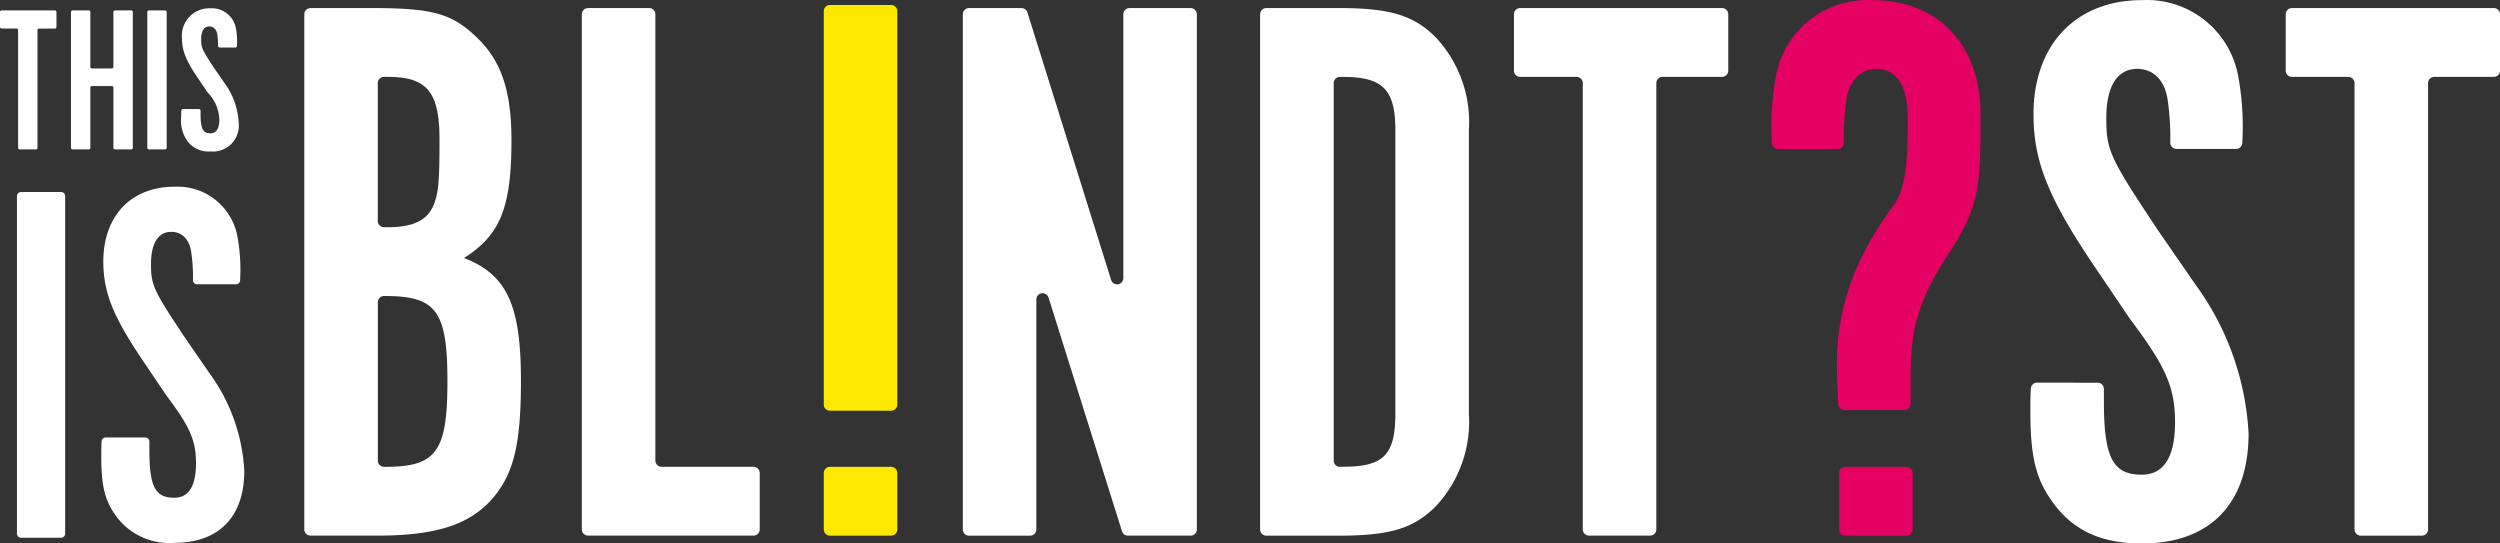 <svg height="47.929" viewBox="0 0 220.468 47.929" width="220.468" xmlns="http://www.w3.org/2000/svg"><rect x="0" y="0" width="220.468" height="47.929" fill="#333333" stroke="none"/><path d="m243.533 62.4c5.578 0 7.251.489 9.552 2.79 2.022 2.023 2.858 4.673 2.858 8.859 0 5.928-.976 8.37-4.184 10.393 3.765 1.464 5.02 4.115 5.02 10.812 0 5.58-.627 8.162-2.441 10.323-2.022 2.372-5.02 3.348-10.18 3.348h-5.934a.55.55 0 0 1 -.55-.55v-45.421a.55.55 0 0 1 .55-.55zm1.533 19.326c2.371 0 3.626-.7 4.113-2.233.349-.976.419-2.092.419-5.511 0-4.186-1.116-5.51-4.532-5.51h-.36a.55.55 0 0 0 -.55.55v12.153a.55.55 0 0 0 .55.55zm-.278 21.135c4.532 0 5.509-1.32 5.509-7.533s-.977-7.533-5.509-7.533h-.078a.55.55 0 0 0 -.55.55v13.967a.55.55 0 0 0 .55.549z" fill="#fff" transform="translate(-210.839 -61.691)"/><path d="m398.839 62.4h5.386a.55.55 0 0 1 .549.55v39.357a.55.55 0 0 0 .55.549h8.105a.55.55 0 0 1 .549.55v4.969a.55.55 0 0 1 -.549.55h-14.59a.55.55 0 0 1 -.55-.55v-45.421a.55.55 0 0 1 .55-.55" fill="#fff" transform="translate(-346.979 -61.691)"/><path d="m538.86 327.908h5.386a.55.55 0 0 1 .549.55v4.969a.55.55 0 0 1 -.549.55h-5.386a.55.55 0 0 1 -.55-.55v-4.969a.55.55 0 0 1 .55-.55" fill="#fce800" transform="translate(-465.664 -286.74)"/><path d="m1126.511 327.908h5.386a.55.55 0 0 1 .55.55v4.969a.55.55 0 0 1 -.55.55h-5.386a.55.55 0 0 1 -.55-.55v-4.969a.55.55 0 0 1 .55-.55" fill="#e50064" transform="translate(-963.774 -286.74)"/><path d="m538.86 60.6h5.386a.55.55 0 0 1 .549.55v34.683a.548.548 0 0 1 -.547.55h-5.388a.55.55 0 0 1 -.55-.55v-34.683a.55.55 0 0 1 .55-.55" fill="#fce800" transform="translate(-465.664 -60.162)"/><path d="m638.889 108.927h-5.531a.55.55 0 0 1 -.524-.384l-6.48-20.613a.55.55 0 0 0 -1.073.164v20.286a.55.55 0 0 1 -.55.55h-5.386a.55.55 0 0 1 -.548-.55v-45.426a.549.549 0 0 1 .547-.55h4.627a.55.55 0 0 1 .524.385l7.383 23.6a.55.55 0 0 0 1.073-.164v-23.271a.548.548 0 0 1 .547-.55h5.387a.55.55 0 0 1 .55.55v45.425a.55.55 0 0 1 -.546.549" fill="#fff" transform="translate(-533.888 -61.691)"/><path d="m797.752 62.4c4.532 0 6.623.628 8.576 2.581a10.925 10.925 0 0 1 2.929 8.162v25.045a10.925 10.925 0 0 1 -2.929 8.162c-1.952 1.953-4.044 2.581-8.576 2.581h-6.359a.55.55 0 0 1 -.548-.55v-45.427a.549.549 0 0 1 .547-.55h6.361zm.419 40.452c3.557 0 4.6-1.047 4.6-4.673v-25.033c0-3.557-1.116-4.673-4.6-4.673h-.288a.548.548 0 0 0 -.548.549v33.288a.549.549 0 0 0 .548.549z" fill="#fff" transform="translate(-679.719 -61.691)"/><path d="m943.264 68.465h-4.964a.55.55 0 0 1 -.55-.55v-4.969a.55.55 0 0 1 .55-.55h17.8a.55.55 0 0 1 .55.55v4.969a.55.55 0 0 1 -.55.55h-5.247a.548.548 0 0 0 -.548.549v39.357a.55.55 0 0 1 -.55.55h-5.386a.55.55 0 0 1 -.549-.55v-39.356a.55.55 0 0 0 -.548-.55" fill="#fff" transform="translate(-804.238 -61.685)"/><path d="m1242.57 91.477a.549.549 0 0 1 .573.525v.023 1.08c0 4.953.767 6.482 3.347 6.482 1.952 0 2.927-1.6 2.927-4.6 0-3.069-.767-4.883-3.974-9.137l-3.207-4.743c-4.044-6-5.3-9.207-5.3-13.324 0-6.139 3.765-10.045 9.552-10.045a8.19 8.19 0 0 1 8.512 6.762 24.933 24.933 0 0 1 .348 5.81.55.55 0 0 1 -.5.547h-5.248a.55.55 0 0 1 -.6-.5c0-.016 0-.031 0-.047a23.46 23.46 0 0 0 -.208-3.582c-.209-1.883-1.255-2.929-2.719-2.929-1.744 0-2.719 1.534-2.719 4.321 0 2.86.278 3.487 4.6 9.975l3.277 4.744a24.438 24.438 0 0 1 4.671 13.113c0 6.208-3.416 9.7-9.412 9.7-3.557 0-6-1.116-7.809-3.558-1.534-2.092-2.022-4.045-2.022-8.091 0-.816 0-1.242.041-2.013a.55.55 0 0 1 .524-.52z" fill="#fff" transform="translate(-1057.606 -57.725)"/><path d="m1389.957 68.465h-4.968a.55.55 0 0 1 -.55-.55v-4.969a.55.55 0 0 1 .55-.55h17.8a.55.55 0 0 1 .549.55v4.969a.55.55 0 0 1 -.549.55h-5.246a.549.549 0 0 0 -.55.547v39.36a.55.55 0 0 1 -.55.55h-5.386a.55.55 0 0 1 -.55-.55v-39.357a.55.55 0 0 0 -.548-.55" fill="#fff" transform="translate(-1182.868 -61.685)"/><path d="m1095.642 57.76a8.19 8.19 0 0 0 -8.506 6.766 24.93 24.93 0 0 0 -.349 5.809.552.552 0 0 0 .494.549h5.248a.55.55 0 0 0 .6-.5.461.461 0 0 0 0-.047 23.475 23.475 0 0 1 .208-3.582c.209-1.883 1.255-2.929 2.719-2.929 1.743 0 2.719 1.534 2.719 4.321 0 2.86-.022 6.045-1.238 7.682-5.914 7.989-5 13.817-4.909 17.444a.6.6 0 0 0 .561.637h5.272a.564.564 0 0 0 .569-.552c0-4.756-.306-7.671 3.247-13.084 2.911-4.441 2.911-6.122 2.911-12.475 0-6.136-3.758-10.042-9.545-10.042" fill="#e50064" transform="translate(-930.534 -57.745)"/><g fill="#fff"><path d="m124 187.9a.36.36 0 0 1 .375.344v.015.708c0 3.246.5 4.248 2.193 4.248 1.279 0 1.919-1.052 1.919-3.017 0-2.012-.5-3.2-2.6-5.988l-2.1-3.108c-2.65-3.933-3.473-6.034-3.473-8.732 0-4.023 2.468-6.583 6.26-6.583a5.367 5.367 0 0 1 5.575 4.434 16.348 16.348 0 0 1 .228 3.807.36.36 0 0 1 -.325.359h-3.44a.36.36 0 0 1 -.392-.326.294.294 0 0 1 0-.031 15.386 15.386 0 0 0 -.136-2.347c-.137-1.234-.823-1.919-1.782-1.919-1.143 0-1.782 1.005-1.782 2.832 0 1.875.183 2.285 3.016 6.537l2.148 3.109a16.015 16.015 0 0 1 3.061 8.593c0 4.069-2.239 6.354-6.168 6.354a5.81 5.81 0 0 1 -5.118-2.332c-1.005-1.371-1.325-2.651-1.325-5.3 0-.535 0-.814.027-1.319a.36.36 0 0 1 .344-.341z" transform="translate(-111.202 -149.319)"/><path d="m75.227 168.845h-3.527a.36.36 0 0 0 -.36.36v29.77a.36.36 0 0 0 .36.36h3.53a.36.36 0 0 0 .36-.36v-29.77a.36.36 0 0 0 -.36-.36" transform="translate(-69.845 -151.914)"/><path d="m167.977 71.4a.145.145 0 0 1 .151.139s0 0 0 .006v.285c0 1.3.2 1.708.882 1.708.514 0 .771-.423.771-1.213a3.549 3.549 0 0 0 -1.047-2.407l-.845-1.25c-1.065-1.581-1.4-2.425-1.4-3.51a2.418 2.418 0 0 1 2.517-2.646 2.158 2.158 0 0 1 2.241 1.783 6.564 6.564 0 0 1 .092 1.531.145.145 0 0 1 -.13.144h-1.383a.145.145 0 0 1 -.158-.131s0-.008 0-.012a6.182 6.182 0 0 0 -.055-.943c-.055-.5-.331-.772-.716-.772-.459 0-.716.4-.716 1.138 0 .754.073.919 1.212 2.628l.863 1.25a6.438 6.438 0 0 1 1.231 3.455 2.285 2.285 0 0 1 -2.48 2.554 2.336 2.336 0 0 1 -2.057-.937 3.157 3.157 0 0 1 -.533-2.132c0-.215 0-.327.011-.531a.145.145 0 0 1 .138-.137z" transform="translate(-150.44 -61.781)"/><path d="m148.368 63.741h-1.419a.145.145 0 0 0 -.145.145v11.968a.145.145 0 0 0 .145.145h1.419a.145.145 0 0 0 .145-.145v-11.968a.145.145 0 0 0 -.145-.145" transform="translate(-133.813 -62.825)"/><path d="m63 65.34h-1.306a.145.145 0 0 1 -.145-.145v-1.309a.145.145 0 0 1 .145-.145h4.689a.145.145 0 0 1 .145.145v1.314a.145.145 0 0 1 -.145.145h-1.383a.145.145 0 0 0 -.145.144v10.365a.145.145 0 0 1 -.145.145h-1.418a.145.145 0 0 1 -.145-.145v-10.369a.145.145 0 0 0 -.147-.145" transform="translate(-61.549 -62.825)"/><path d="m107.93 63.741h-1.419a.145.145 0 0 0 -.145.145v4.834a.14.14 0 0 1 -.14.14h-1.755a.14.14 0 0 1 -.14-.14v-4.834a.145.145 0 0 0 -.145-.145h-1.419a.145.145 0 0 0 -.145.145v11.968a.145.145 0 0 0 .145.145h1.419a.145.145 0 0 0 .145-.145v-5.3a.14.14 0 0 1 .14-.14h1.755a.14.14 0 0 1 .14.14v5.3a.145.145 0 0 0 .145.145h1.419a.145.145 0 0 0 .145-.145v-11.968a.145.145 0 0 0 -.145-.145" transform="translate(-96.364 -62.825)"/></g></svg>